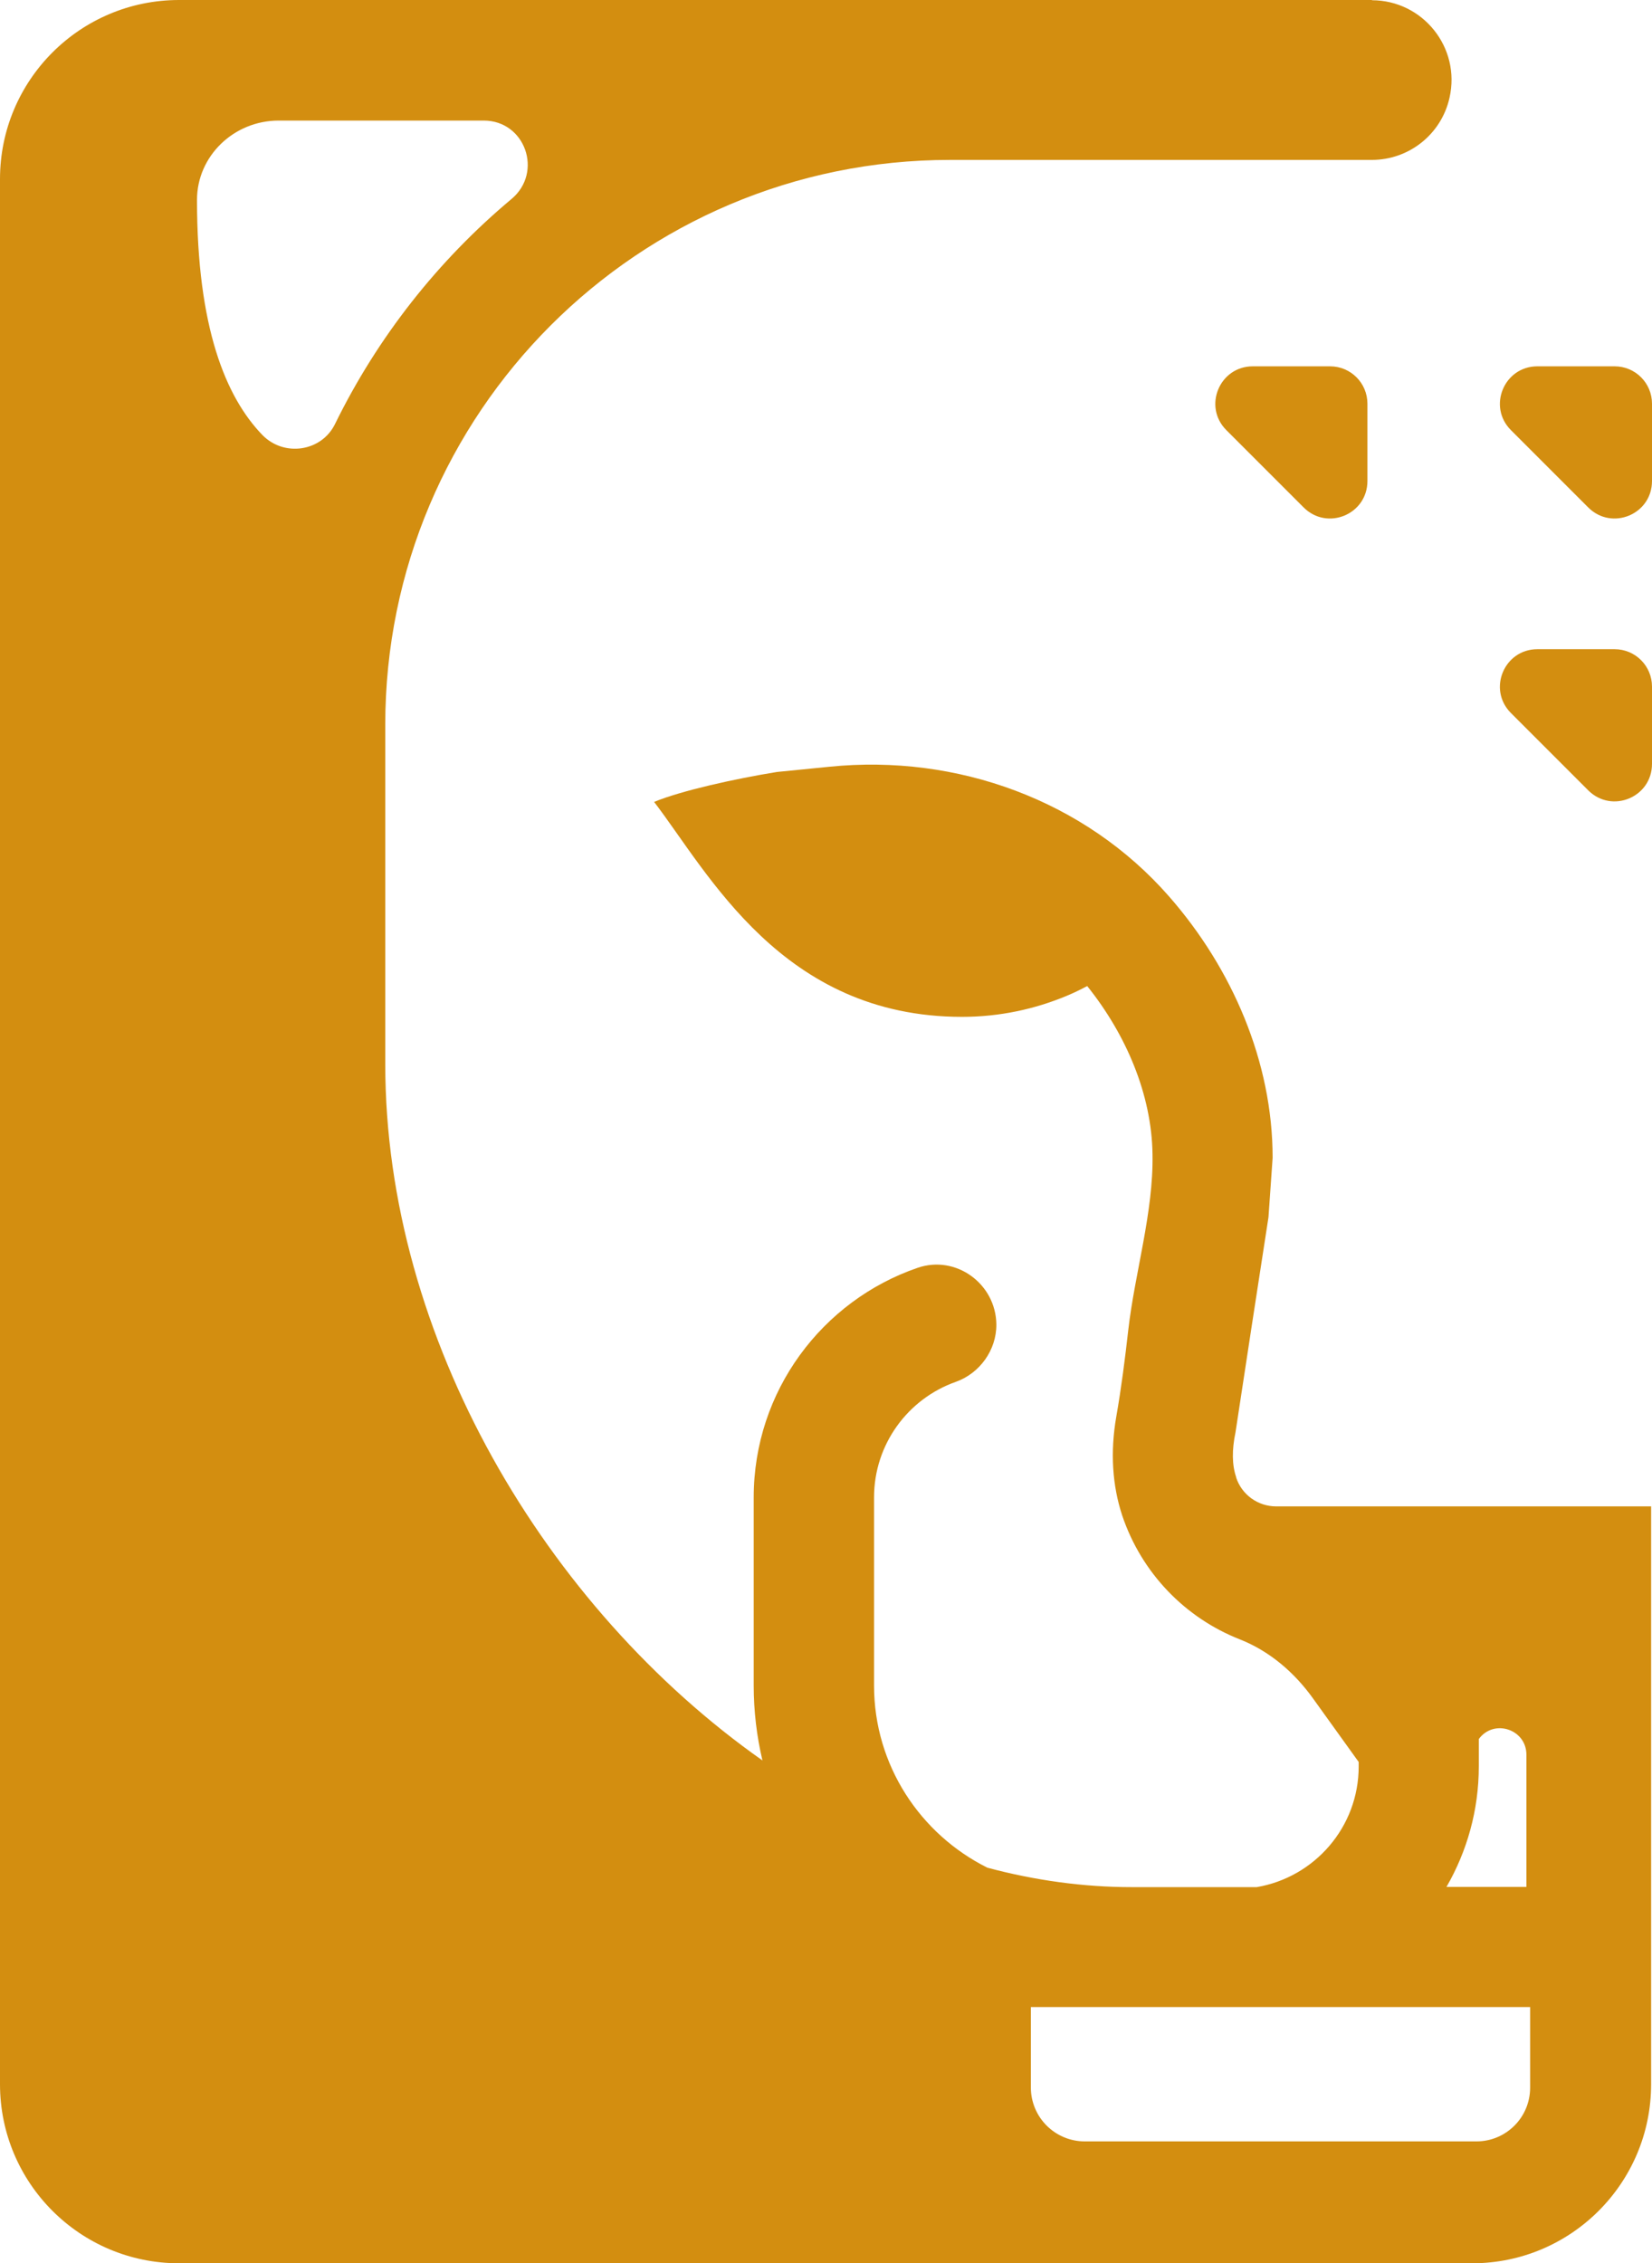 <?xml version="1.0" encoding="UTF-8"?><svg id="Layer_2" xmlns="http://www.w3.org/2000/svg" viewBox="0 0 75.64 103.61"><defs><style>.cls-1{fill:#d38e10;stroke-width:0px;}</style></defs><g id="Layer_1-2"><path class="cls-1" d="m62.83,0H8.2C3.67,0,0,3.67,0,8.2v87.21c0,4.53,3.67,8.2,8.2,8.2h59.2c4.53,0,8.2-3.67,8.2-8.2v-26.45h-17.17c-.83,0-1.57-.53-1.83-1.32v-.02c-.19-.55-.2-1.24-.03-2.05.5-3.29,1-6.56,1.51-9.85l.19-2.72c0-4.39-1.85-8.66-4.74-11.96-3.86-4.41-9.72-6.53-15.55-5.94l-2.41.24c-1.91.31-4.36.85-5.62,1.37,2.49,3.25,5.86,9.84,14.1,9.84,1.71,0,3.33-.35,4.81-.97.31-.13.62-.28.92-.44,1.78,2.22,2.95,4.96,2.99,7.69.05,2.67-.81,5.43-1.11,8.06-.15,1.33-.32,2.66-.55,3.97-.28,1.62-.18,3.14.27,4.51.89,2.65,2.89,4.69,5.37,5.67,1.38.54,2.53,1.53,3.39,2.74l2.07,2.88v.21c0,2.77-2.02,5.07-4.67,5.52h-5.72c-2.22,0-4.44-.31-6.61-.89-3.07-1.53-5.19-4.69-5.19-8.34v-8.61c0-2.44,1.56-4.52,3.74-5.29,1.1-.39,1.87-1.46,1.86-2.63-.02-1.86-1.85-3.2-3.61-2.59-4.36,1.5-7.5,5.64-7.5,10.51v8.61c0,1.18.14,2.33.4,3.43-9.93-6.99-17.27-19.35-17.27-31.88v-15.53c0-14.28,11.58-25.86,25.86-25.86h19.31c1.71,0,3.19-1.18,3.56-2.85h0c.52-2.29-1.22-4.46-3.56-4.46ZM12.01,19.91c-1.67-1.73-2.99-4.91-2.99-10.76,0-2,1.68-3.63,3.74-3.63h9.39c1.9,0,2.73,2.37,1.27,3.59-3.36,2.81-6.13,6.32-8.08,10.3-.62,1.27-2.34,1.52-3.33.5Zm55.7,60.95v-1.25c.69-.94,2.18-.45,2.18.72v6.05h-3.66c.94-1.63,1.48-3.51,1.48-5.52Zm2.35,11.65v3.06c0,1.36-1.1,2.46-2.46,2.46h-17.93c-1.36,0-2.47-1.1-2.47-2.47v-3.68h22.86v.62Z"/><path class="cls-1" d="m59.69,23.23l-3.54-3.54c-1.08-1.08-.31-2.92,1.21-2.92h3.54c.95,0,1.71.77,1.71,1.71v3.54c0,1.53-1.84,2.29-2.92,1.21Z"/><path class="cls-1" d="m72.72,36.18l-3.54-3.54c-1.08-1.08-.31-2.92,1.21-2.92h3.54c.95,0,1.71.77,1.71,1.71v3.54c0,1.53-1.84,2.29-2.92,1.21Z"/><path class="cls-1" d="m72.72,23.23l-3.54-3.54c-1.08-1.08-.31-2.92,1.21-2.92h3.54c.95,0,1.71.77,1.71,1.71v3.54c0,1.53-1.84,2.29-2.92,1.21Z"/></g></svg>